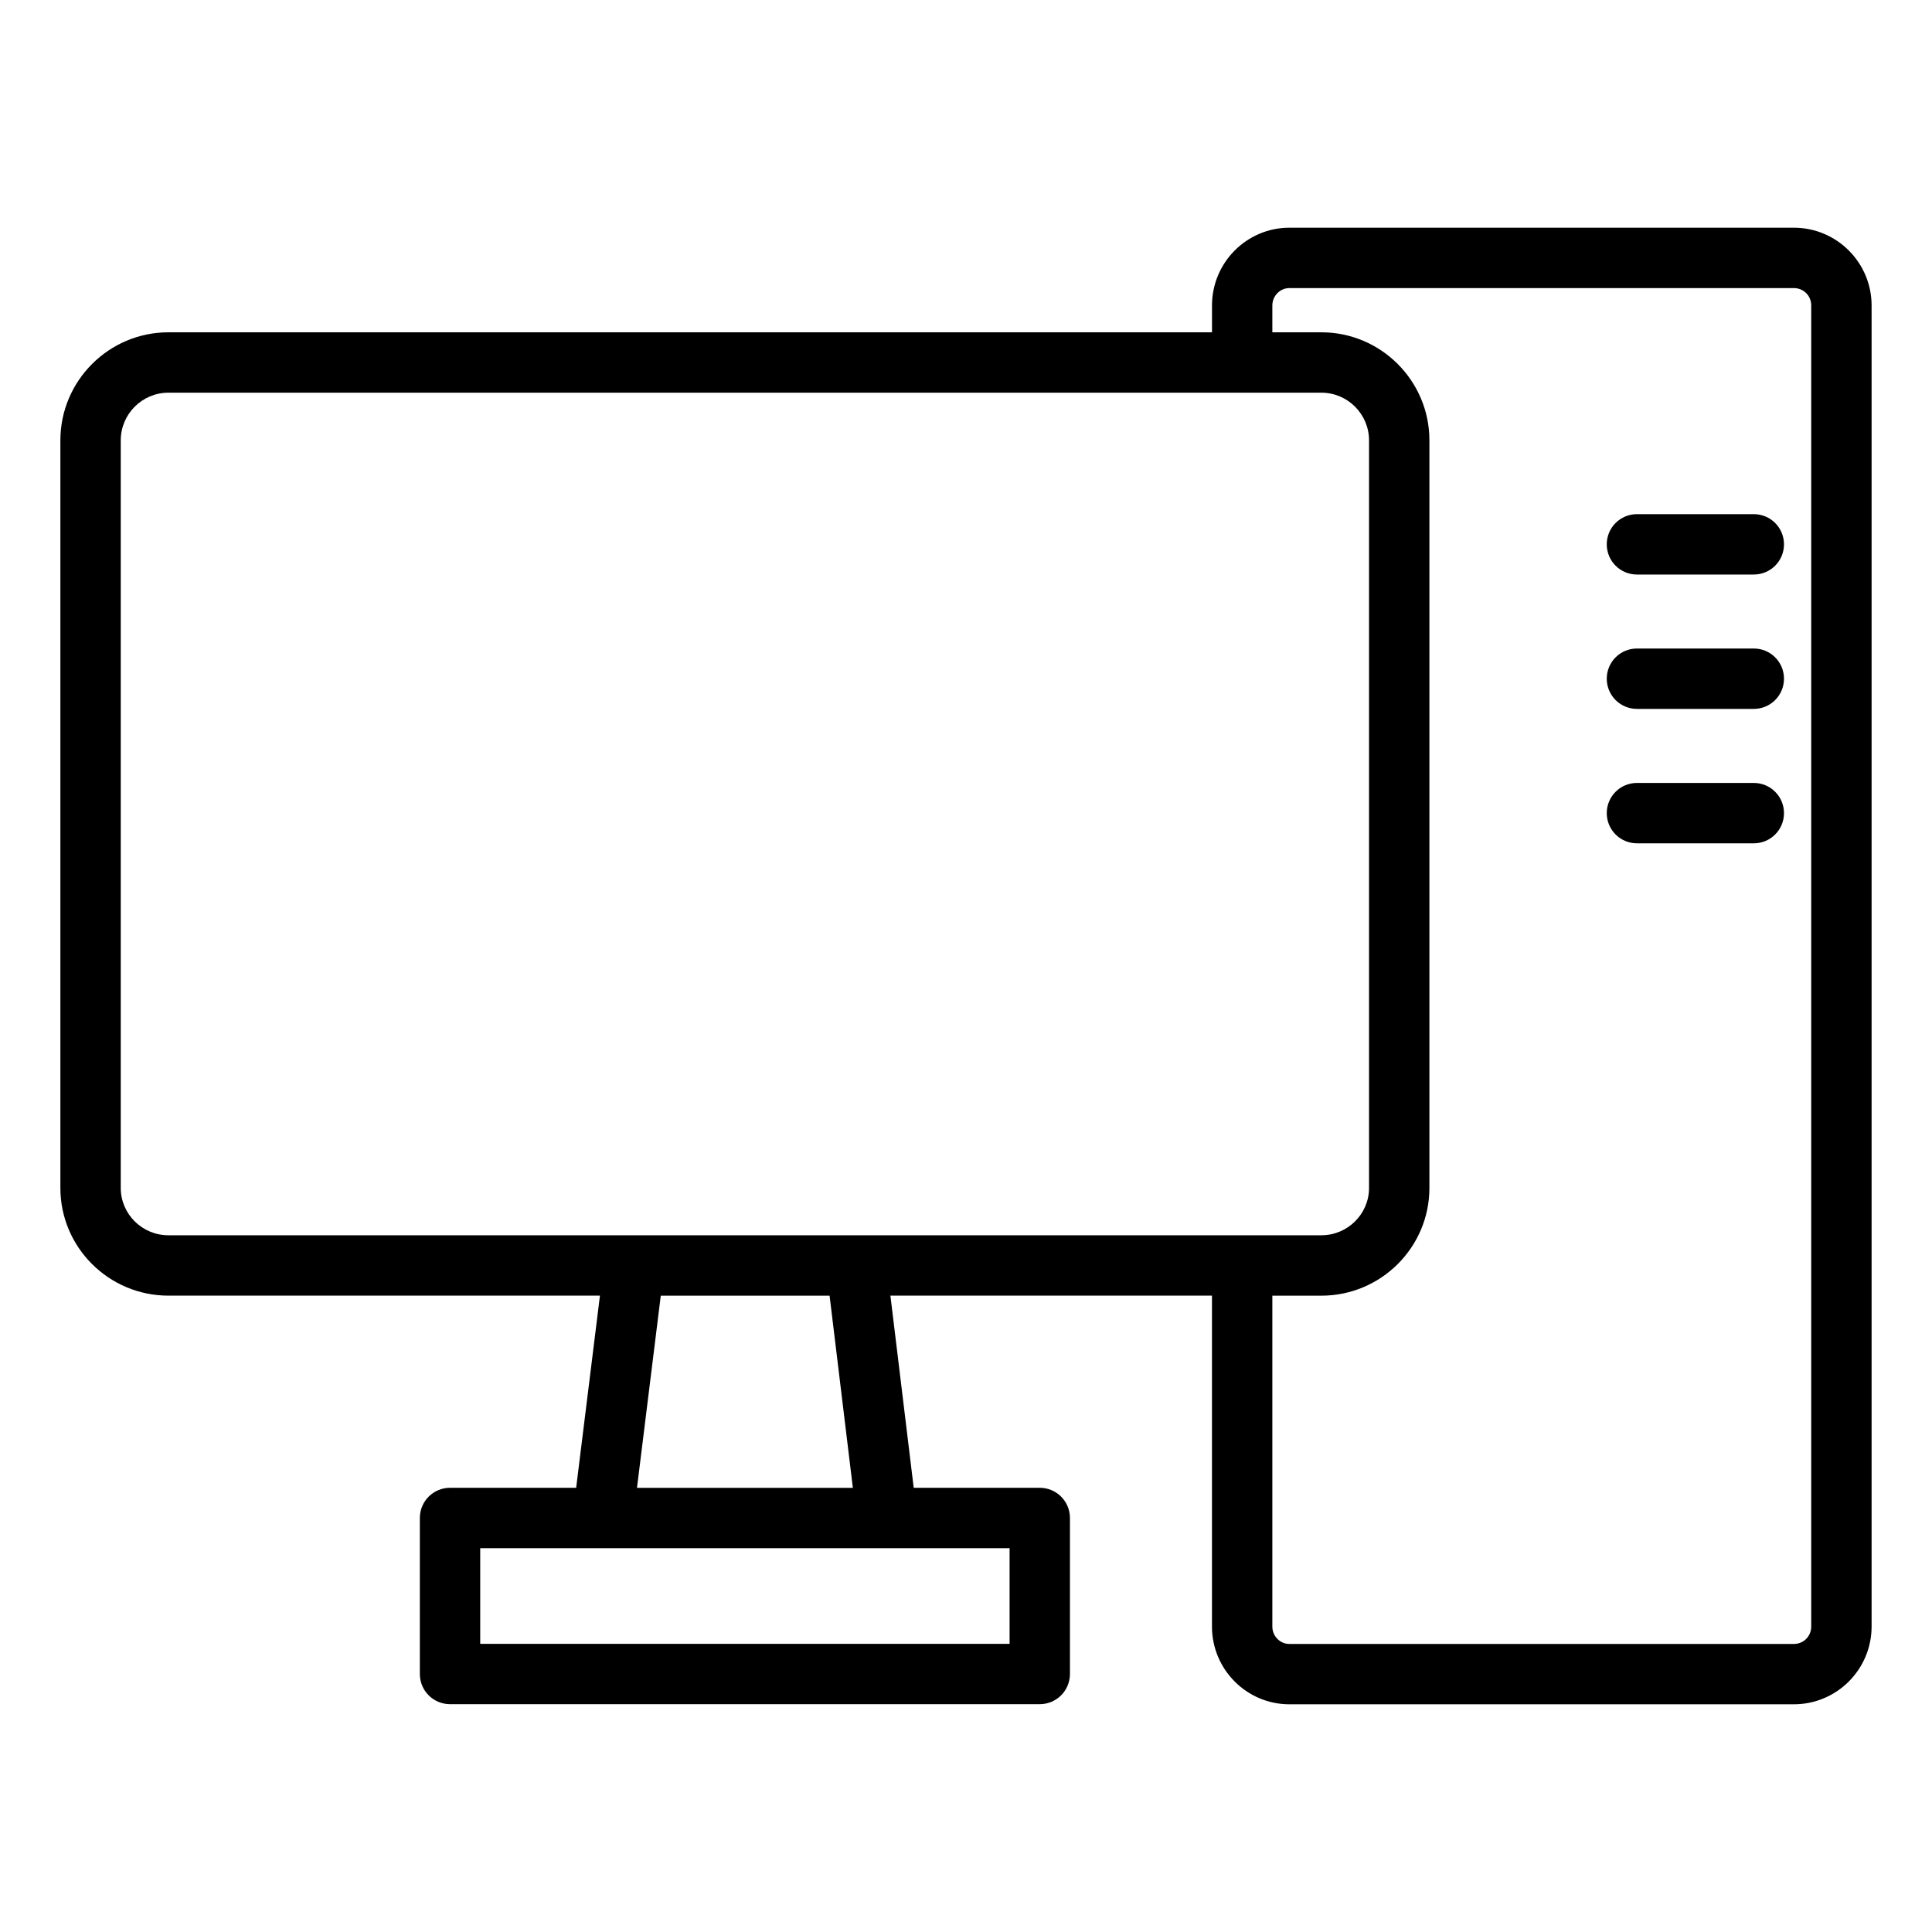 <svg id="Layer_1" viewBox="0 0 64 64" xmlns="http://www.w3.org/2000/svg" data-name="Layer 1"><path d="m59.424 7.543h-16.71c-1.415 0-2.565 1.155-2.565 2.576v.889h-34.569c-1.974 0-3.58 1.606-3.58 3.58v24.764c0 1.968 1.606 3.568 3.58 3.568h14.294l-.788 6.365h-4.178c-.553 0-1 .447-1 1v5.168c0 .553.447 1 1 1h19.535c.553 0 1-.447 1-1v-5.168c0-.553-.447-1-1-1h-4.175l-.772-6.365h10.652v10.961c0 1.421 1.15 2.576 2.565 2.576h16.71c1.421 0 2.576-1.155 2.576-2.576v-43.762c0-1.421-1.155-2.576-2.576-2.576zm-55.424 31.809v-24.764c0-.871.709-1.58 1.58-1.58h38.191c.871 0 1.58.709 1.58 1.58v24.764c0 .865-.709 1.568-1.58 1.568h-38.191c-.871 0-1.58-.703-1.58-1.568zm29.443 15.102h-17.535v-3.168h4.057s.003 0 .005 0h9.412s.003 0 .005 0h4.057v3.168zm-5.191-5.168h-7.151l.788-6.365h5.592zm31.747 4.596c0 .323-.253.576-.576.576h-16.71c-.312 0-.565-.259-.565-.576v-10.961h1.623c1.974 0 3.58-1.601 3.58-3.568v-24.765c0-1.974-1.606-3.58-3.58-3.58h-1.623v-.889c0-.317.254-.576.565-.576h16.71c.323 0 .576.253.576.576v43.762z"/><path d="m58.097 17.032h-3.871c-.553 0-1 .447-1 1s.447 1 1 1h3.871c.553 0 1-.447 1-1s-.447-1-1-1z"/><path d="m58.097 21.483h-3.871c-.553 0-1 .447-1 1s.447 1 1 1h3.871c.553 0 1-.447 1-1s-.447-1-1-1z"/><path d="m58.097 25.936h-3.871c-.553 0-1 .447-1 1s.447 1 1 1h3.871c.553 0 1-.447 1-1s-.447-1-1-1z"/></svg>